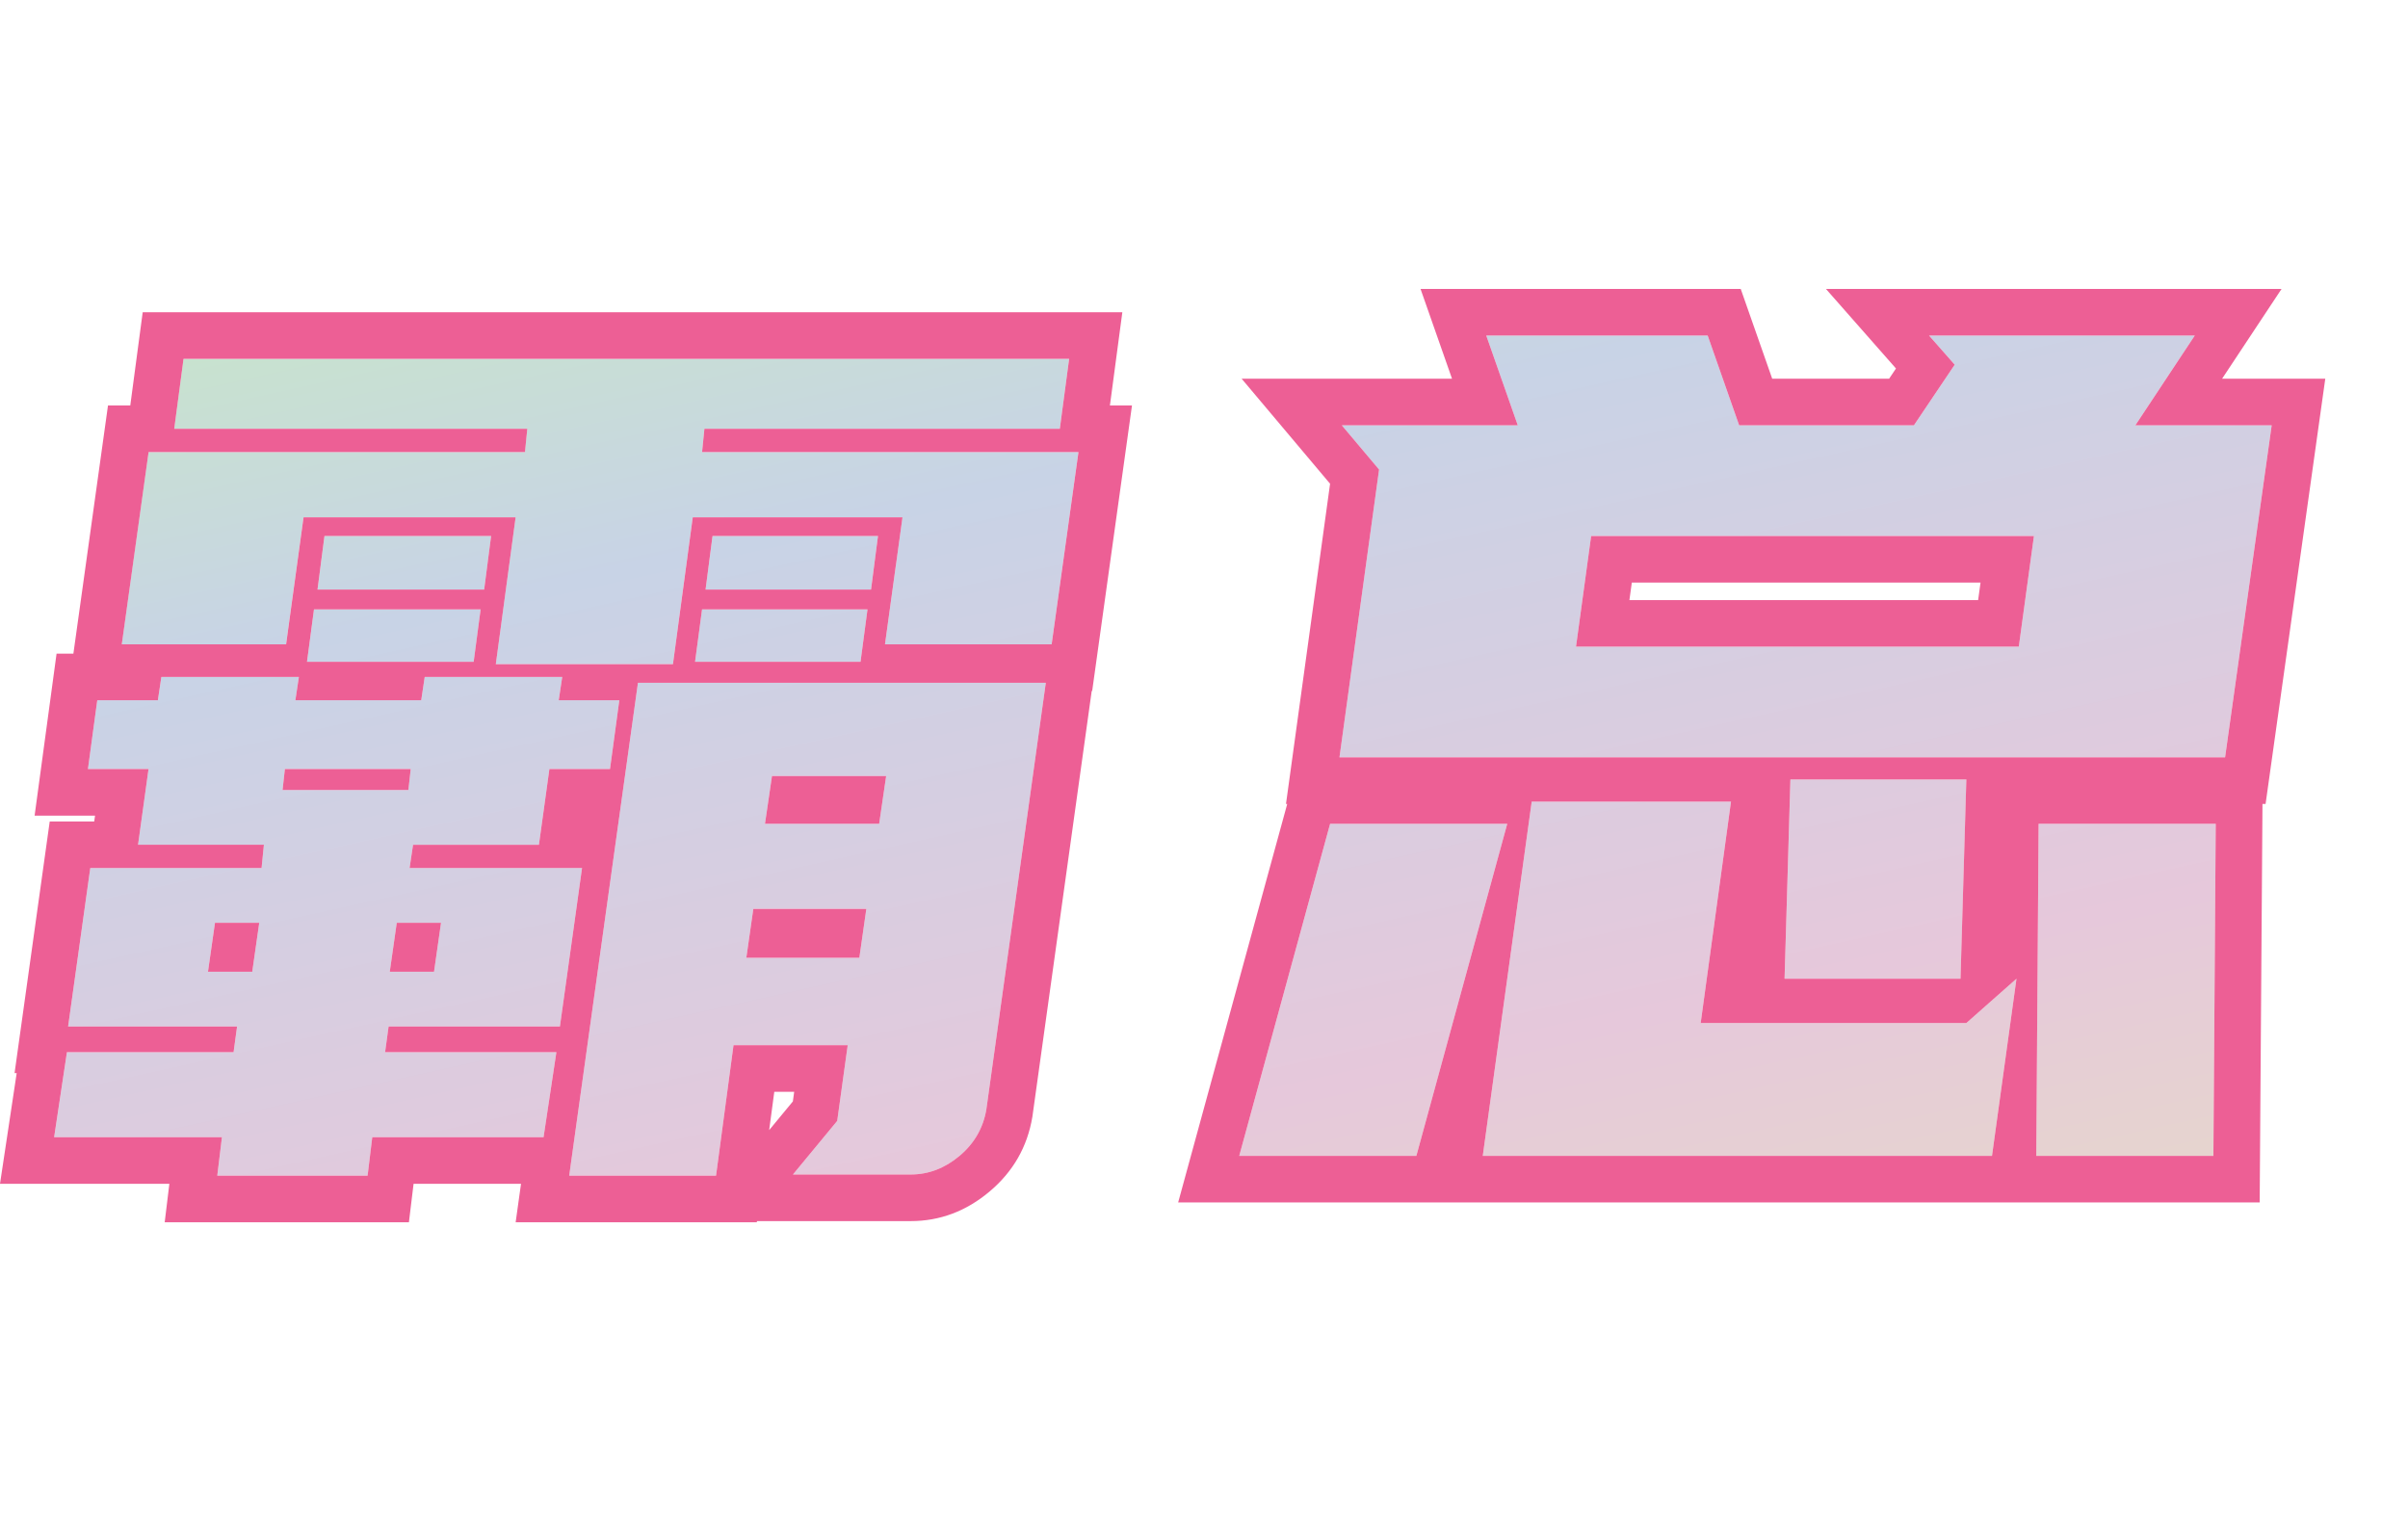 <svg xmlns="http://www.w3.org/2000/svg" xmlns:xlink="http://www.w3.org/1999/xlink" width="103.324" height="65" viewBox="0 0 103.324 65" fill="none">
<g >
<path     fill="url(#linear_0)"  d="M23.974 30.05L26.574 30.05L26.174 33L23.574 33L23.124 36.25L17.724 36.25L17.574 37.25L24.974 37.25L24.024 44.05L16.674 44.05L16.524 45.15L23.874 45.15L23.324 48.8L15.974 48.8L15.774 50.45L9.324 50.45L9.524 48.8L2.324 48.8L2.874 45.15L10.024 45.15L10.174 44.05L2.924 44.05L3.874 37.25L11.224 37.25L11.324 36.25L5.924 36.25L6.374 33L3.774 33L4.174 30.05L6.774 30.05L6.924 29.05L12.824 29.05L12.674 30.05L18.074 30.05L18.224 29.05L24.124 29.05L23.974 30.05ZM38.724 22.2L29.724 22.2L28.874 28.5L21.274 28.5L22.124 22.2L13.024 22.2L12.274 27.65L5.224 27.65L6.374 19.4L22.524 19.4L22.624 18.4L7.474 18.4L7.874 15.4L45.874 15.4L45.474 18.4L30.224 18.4L30.124 19.4L46.274 19.4L45.124 27.65L37.974 27.65L38.724 22.2ZM34.024 50.4L35.924 48.1L36.374 44.85L31.474 44.85L30.724 50.45L24.424 50.45L27.374 29.3L44.874 29.3L42.324 47.6Q42.124 48.8 41.174 49.6Q40.224 50.4 39.074 50.4L34.024 50.4ZM21.074 23L20.774 25.3L13.624 25.3L13.924 23L21.074 23ZM37.674 23L37.374 25.3L30.274 25.3L30.574 23L37.674 23ZM20.624 26.15L20.324 28.4L13.174 28.4L13.474 26.15L20.624 26.15ZM37.224 26.15L36.924 28.4L29.824 28.4L30.124 26.15L37.224 26.15ZM32.024 41.1L36.874 41.1L37.174 39L32.324 39L32.024 41.1ZM32.824 35.35L37.724 35.35L38.024 33.3L33.124 33.3L32.824 35.35ZM17.524 33.9L17.624 33L12.224 33L12.124 33.9L17.524 33.9ZM8.924 41.7L10.824 41.7L11.124 39.6L9.224 39.6L8.924 41.7ZM18.924 39.6L17.024 39.6L16.724 41.7L18.624 41.7L18.924 39.6ZM74.624 18.25L82.124 18.25L83.874 15.65L82.774 14.4L94.174 14.4L91.624 18.25L97.474 18.25L95.474 32.5L57.474 32.5L59.174 20.15L57.574 18.25L65.124 18.25L63.774 14.4L73.274 14.4L74.624 18.25ZM63.624 49.6L65.724 34.4L74.274 34.4L72.974 43.9L84.374 43.9L86.524 42L85.474 49.6L63.624 49.6ZM60.774 49.6L53.174 49.6L57.074 35.35L64.674 35.35L60.774 49.6ZM87.474 35.35L95.074 35.35L94.974 49.6L87.374 49.6L87.474 35.35ZM87.274 23L68.274 23L67.624 27.75L86.624 27.75L87.274 23ZM76.824 33.45L84.374 33.45L84.124 42L76.574 42L76.824 33.45Z">
</path>
<path fill-rule="evenodd"  fill="rgba(237, 95, 149, 1)"  d="M74.624,18.25l-1.35,-3.85h-9.5l0.649,1.85l0.053,0.15l0.649,1.85h-7.55l1.6,1.9l-0.014,0.1l-1.411,10.25l-0.275,2h38l1.719,-12.25l0.281,-2h-5.85l1.225,-1.85l0.099,-0.15l1.225,-1.85h-11.4l1.1,1.25l-0.505,0.75l-1.245,1.85zM78.35,12.4h19.548l-2.55,3.85h4.427l-2.562,18.25h-0.133l-0.12,17.1h-46.407l4.68,-17.1h-0.053l1.892,-13.742l-3.796,-4.508h9.028l-1.35,-3.85h13.739l1.35,3.85h5.017l0.294,-0.437zM76.824,33.45l-0.031,1.05l-0.161,5.5l-0.056,1.9l-0.003,0.1h7.55l0.003,-0.1l0.013,-0.463l0.175,-5.987l0.028,-0.95l0.031,-1.05h-2.001zM65.724,34.4l-0.014,0.1l-1.295,9.371l-0.515,3.729l-0.276,2h21.85l0.63,-4.56l0.42,-3.04l-0.41,0.362l-0.694,0.613l-1.046,0.925h-11.4l0.274,-2l0.753,-5.5l0.26,-1.9l0.014,-0.1h-2.019zM87.414,43.882l-0.026,3.718l-0.014,2h7.6l0.086,-12.25l0.014,-2h-7.6l-0.022,3.161l-0.032,4.503zM62.452,43.468l1.675,-6.118l0.547,-2h-7.6l-3.353,12.25l-0.547,2h7.6zM38.449,24.2l-0.2,1.45l-0.227,1.65l-0.048,0.35h7.15l0.049,-0.35l0.823,-5.9l0.279,-2h-16.15l0.1,-1h15.25l0.133,-1l0.267,-2h-38l-0.133,1l-0.133,1l-0.133,1h15.15l-0.1,1h-16.15l-0.139,1l-0.732,5.25l-0.195,1.4l-0.084,0.6h7.05l0.048,-0.35l0.034,-0.25l0.399,-2.9l0.268,-1.95h9.1l-0.263,1.95l-0.007,0.05l-0.31,2.3l-0.074,0.55l-0.034,0.25l-0.162,1.2h7.6l0.162,-1.2l0.425,-3.15l0.263,-1.95h9l-0.268,1.95zM35.657,23h-5.083l-0.039,0.3l-0.111,0.85l-0.006,0.05l-0.143,1.1h7.1l0.039,-0.3l0.104,-0.8l0.006,-0.05l0.15,-1.15zM35.206,26.15h-5.082l-0.033,0.25l-0.12,0.9l-0.147,1.1h7.1l0.033,-0.25l0.113,-0.85l0.153,-1.15zM35.728,29.3h-8.354l-0.167,1.2l-0.628,4.5l-0.035,0.25l-1.102,7.9l-0.404,2.9l-0.335,2.4l-0.279,2h6.3l0.75,-5.6h4.9l-0.277,2l-0.173,1.25l-0.248,0.3l-1.652,2h5.05c0.767,0 1.467,-0.267 2.1,-0.8c0.633,-0.533 1.017,-1.2 1.15,-2l2.271,-16.3l0.23,-1.65l0.049,-0.35zM46.844,29.65l-2.543,18.253l-0.004,0.026c-0.214,1.284 -0.826,2.351 -1.835,3.201c-1.006,0.847 -2.135,1.27 -3.388,1.27h-6.593l-0.007,0.05h-10.348l0.23,-1.65h-4.61l-0.2,1.65h-10.479l0.2,-1.65h-7.267l0.716,-4.75h-0.091l1.509,-10.8h1.909l0.035,-0.25h-2.593l0.942,-6.95h0.722l1.485,-10.65h0.956l0.533,-4h42.035l-0.533,4h0.947l-1.708,12.25zM6.774,30.05h-2.6l-0.129,0.95l-0.271,2h2.6l-0.173,1.25l-0.104,0.75l-0.035,0.25l-0.138,1h5.4l-0.1,1h-7.35l-0.14,1l-0.531,3.8l-0.154,1.1l-0.126,0.9h7.25l-0.15,1.1h-7.15l-0.136,0.9l-0.113,0.75l-0.301,2h7.2l-0.2,1.65h6.45l0.2,-1.65h7.35l0.249,-1.65l0.166,-1.1l0.136,-0.9h-7.35l0.15,-1.1h7.35l0.126,-0.9l0.545,-3.9l0.279,-2h-7.4l0.15,-1h5.4l0.139,-1l0.311,-2.25h2.6l0.129,-0.95l0.21,-1.55l0.061,-0.45h-2.6l0.15,-1h-5.9l-0.15,1h-5.4l0.06,-0.4l0.09,-0.6h-5.9l-0.09,0.6zM12.124,33.9l0.1,-0.9h5.4l-0.1,0.9h-3.388zM20.324,28.4l0.033,-0.25l0.113,-0.85l0.033,-0.25l0.12,-0.9h-7.15l-0.033,0.25l-0.087,0.65l-0.033,0.25l-0.1,0.75l-0.047,0.35h1.016zM19.688,25.3h1.086l0.039,-0.3l0.104,-0.8l0.006,-0.05l0.15,-1.15h-7.15l-0.039,0.3l-0.111,0.85l-0.006,0.05l-0.143,1.1zM33.004,48.495l1.017,-1.231l0.057,-0.414h-0.854zM86.624,27.75h-19l0.65,-4.75h19zM70.019,25l-0.103,0.75h14.963l0.103,-0.75zM34.845,35.35h-2.021l0.293,-2l0.007,-0.05h4.9l-0.293,2l-0.007,0.05zM34.044,41.1h-2.02l0.286,-2l0.014,-0.1h4.85l-0.286,2l-0.014,0.1zM9.224,39.6h1.9l-0.038,0.266l-0.248,1.734l-0.014,0.1h-1.9l0.038,-0.266l0.248,-1.734zM18.624,41.7h-1.9l0.038,-0.266l0.248,-1.734l0.014,-0.1h1.9l-0.038,0.266l-0.248,1.734z">
</path>
</g>
<defs>
<linearGradient id="linear_0" x1="-1.051%" y1="-39.945%" x2="106.148%" y2="140.361%" gradientUnits="objectBoundingBox">
<stop offset="0.036" stop-color="#D0E6C8"  />
<stop offset="0.156" stop-color="#C8E6C9"  />
<stop offset="0.344" stop-color="#C8D3E6"  />
<stop offset="0.672" stop-color="#E6C8DB"  />
<stop offset="0.87" stop-color="#E6DBC8"  />
</linearGradient>
</defs>
</svg>
